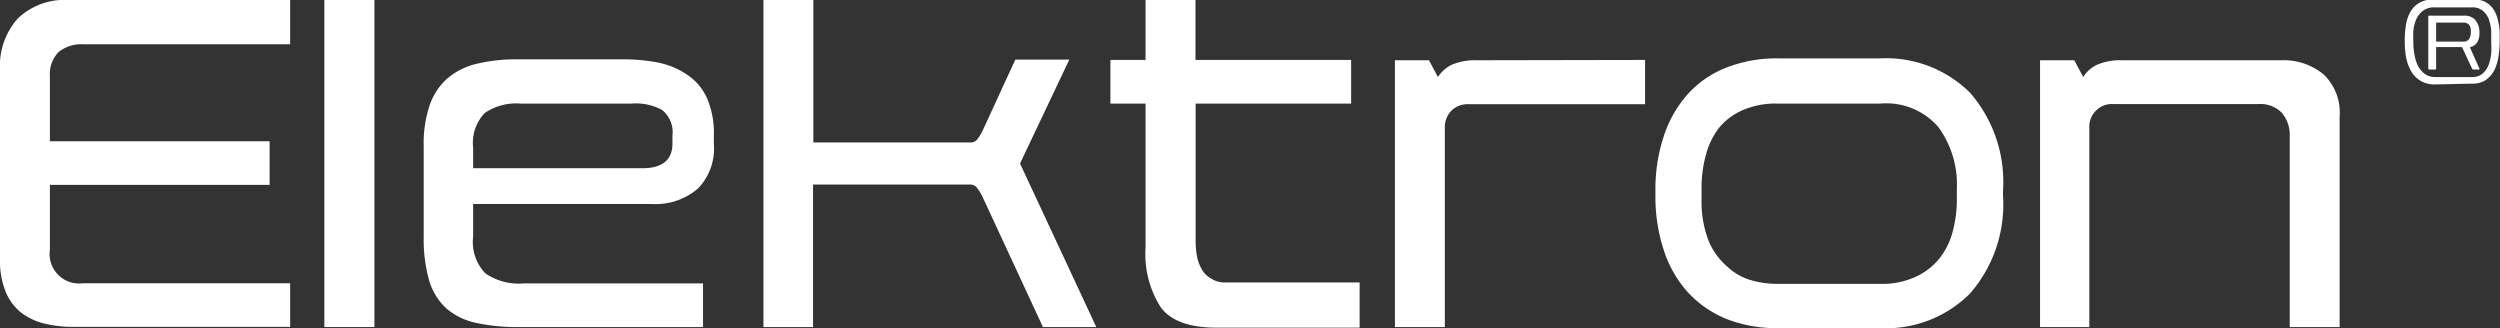 <svg xmlns="http://www.w3.org/2000/svg" viewBox="0 0 159.31 20.91"><rect x="0" y="0" width="159.31" height="20.91" fill="#333333" stroke="none"/><defs><style>.cls-1{fill:#fff;}</style></defs><g id="Layer_2" data-name="Layer 2"><g id="Layer_1-2" data-name="Layer 1"><path class="cls-1" d="M41.55,13a4.12,4.12,0,0,0,2.94-1,3.65,3.65,0,0,0,1-2.82V8.65a5.66,5.66,0,0,0-.43-2.38,3.52,3.52,0,0,0-1.23-1.48A5.07,5.07,0,0,0,42,4a11.76,11.76,0,0,0-2.36-.22H33a10.93,10.93,0,0,0-2.56.27,4.5,4.5,0,0,0-1.9.92,4,4,0,0,0-1.15,1.71A7.64,7.64,0,0,0,27,9.35v5.73a9.66,9.66,0,0,0,.35,2.8,3.9,3.9,0,0,0,1.09,1.77,4.2,4.2,0,0,0,1.88.92,12.06,12.06,0,0,0,2.75.27H44.8V18.06H33.37a3.75,3.75,0,0,1-2.44-.64,2.88,2.88,0,0,1-.78-2.34V13ZM30.15,9.42a2.77,2.77,0,0,1,.74-2.22,3.57,3.57,0,0,1,2.28-.6h7.07A3.55,3.55,0,0,1,42.18,7a1.8,1.8,0,0,1,.67,1.64v.53c0,1-.63,1.55-1.91,1.55H30.15Z"></path><path class="cls-1" d="M125.54,5.91a7.59,7.59,0,0,0-5.73-2.19h-6.47a8.79,8.79,0,0,0-3.41.62,6.44,6.44,0,0,0-2.45,1.74A7.53,7.53,0,0,0,106,8.75a10.76,10.76,0,0,0-.51,3.41v.3a10.93,10.93,0,0,0,.51,3.41,7.46,7.46,0,0,0,1.49,2.68,6.88,6.88,0,0,0,2.44,1.74,8.7,8.7,0,0,0,3.4.62h6.47a7.56,7.56,0,0,0,5.73-2.2,8.63,8.63,0,0,0,2.11-6.25v-.3A8.66,8.66,0,0,0,125.54,5.91Zm-.84,6.72a8,8,0,0,1-.28,2.18,4.66,4.66,0,0,1-.89,1.73A4.17,4.17,0,0,1,122,17.67a5,5,0,0,1-2.14.42h-6.64a6,6,0,0,1-1.62-.23,3.67,3.67,0,0,1-1.53-.87,4.38,4.38,0,0,1-1.19-1.64,7,7,0,0,1-.45-2.72V12a7.93,7.93,0,0,1,.29-2.18,4.78,4.78,0,0,1,.87-1.73A4,4,0,0,1,111.1,7a5.21,5.21,0,0,1,2.14-.4h6.6a4.37,4.37,0,0,1,3.69,1.51A6.2,6.2,0,0,1,124.7,12Z"></path><path class="cls-1" d="M3.18,4.86V9h14v2.78h-14v4.13a1.88,1.88,0,0,0,2.11,2.14h13.2v2.78H4.69a7.76,7.76,0,0,1-1.94-.23,4,4,0,0,1-1.48-.74,3.36,3.36,0,0,1-.93-1.32,5.2,5.2,0,0,1-.34-2V4.46A4.54,4.54,0,0,1,1.14,1.17,4.33,4.33,0,0,1,4.39,0h14.1V2.82H5.29a2.33,2.33,0,0,0-1.54.48A2,2,0,0,0,3.18,4.86Z"></path><path class="cls-1" d="M23.86,0V20.84H20.67V0Z"></path><path class="cls-1" d="M86.64,18v2.88H77.53c-1.74,0-2.93-.43-3.57-1.31A6.32,6.32,0,0,1,73,15.75L73,6.6H70.76V3.82H73V0h3.18V3.82h9.92V6.6H76.19v8.78a5.62,5.62,0,0,0,.08.92,2.66,2.66,0,0,0,.29.82,1.49,1.49,0,0,0,.57.6A1.59,1.59,0,0,0,78,18Z"></path><path class="cls-1" d="M104.83,3.82V6.64H93.61a1.5,1.5,0,0,0-1.12.41,1.53,1.53,0,0,0-.42,1.13V20.84H88.89v-17h2.17l.57,1.07a2.17,2.17,0,0,1,.92-.8,3.8,3.8,0,0,1,1.56-.27Z"></path><path class="cls-1" d="M149.09,7.44v13.4h-3.18V8.71a2.19,2.19,0,0,0-.5-1.52,1.91,1.91,0,0,0-1.48-.56h-9.25a1.45,1.45,0,0,0-1.54,1.55V20.84H130v-17h2.18l.57,1.07a2.11,2.11,0,0,1,.92-.8,3.77,3.77,0,0,1,1.56-.27h10.12a4,4,0,0,1,2.73.91A3.37,3.37,0,0,1,149.09,7.44Z"></path><path class="cls-1" d="M69.86,20.84h-3.4L62.59,12.5a2.8,2.8,0,0,0-.31-.5.53.53,0,0,0-.47-.24h-10v9.08H48.65V0h3.18V9.08h10a.54.54,0,0,0,.47-.23,3.3,3.3,0,0,0,.31-.51L64.7,3.8l3.44,0L65,10.42Z"></path><path class="cls-1" d="M155.17,5.38a1.68,1.68,0,0,1-.94-.24,1.81,1.81,0,0,1-.6-.63,3.06,3.06,0,0,1-.31-.88,6.22,6.22,0,0,1-.08-1,6.41,6.41,0,0,1,.07-1,2.56,2.56,0,0,1,.28-.86,1.56,1.56,0,0,1,.58-.59,2,2,0,0,1,1-.23h2.38a1.94,1.94,0,0,1,.68.11,1.33,1.33,0,0,1,.48.31,1.57,1.57,0,0,1,.31.45,2.45,2.45,0,0,1,.18.56,4.08,4.08,0,0,1,.09.61c0,.21,0,.42,0,.63a6,6,0,0,1-.07.93,3.09,3.09,0,0,1-.25.88,1.8,1.8,0,0,1-.54.65,1.48,1.48,0,0,1-.9.25Zm0-.47h2.34a1,1,0,0,0,.69-.22,1.45,1.45,0,0,0,.39-.57,2.87,2.87,0,0,0,.16-.73,6.24,6.24,0,0,0,0-.72c0-.22,0-.45,0-.71a2.71,2.71,0,0,0-.15-.72,1.28,1.28,0,0,0-.37-.54,1,1,0,0,0-.69-.23h-2.38a1.19,1.19,0,0,0-.75.21,1.34,1.34,0,0,0-.43.54,2.31,2.31,0,0,0-.19.72,6.68,6.68,0,0,0,0,.76,3.78,3.78,0,0,0,.06.73,2.74,2.74,0,0,0,.21.72,1.54,1.54,0,0,0,.43.54A1.1,1.1,0,0,0,155.17,4.91ZM158,4.37s0,.06,0,.06h-.37a.1.1,0,0,1-.1-.06L156.89,3h-1.65V4.35a.07.07,0,0,1-.08.08h-.34a.07.07,0,0,1-.08-.08V1H157a.89.89,0,0,1,.72.26A1.18,1.18,0,0,1,158,2v.09a1.15,1.15,0,0,1-.13.59.74.74,0,0,1-.48.33ZM157.45,2a.68.68,0,0,0-.11-.42.49.49,0,0,0-.4-.14h-1.7V2.65h1.7a.44.44,0,0,0,.4-.16.74.74,0,0,0,.11-.43Z"></path></g></g></svg>